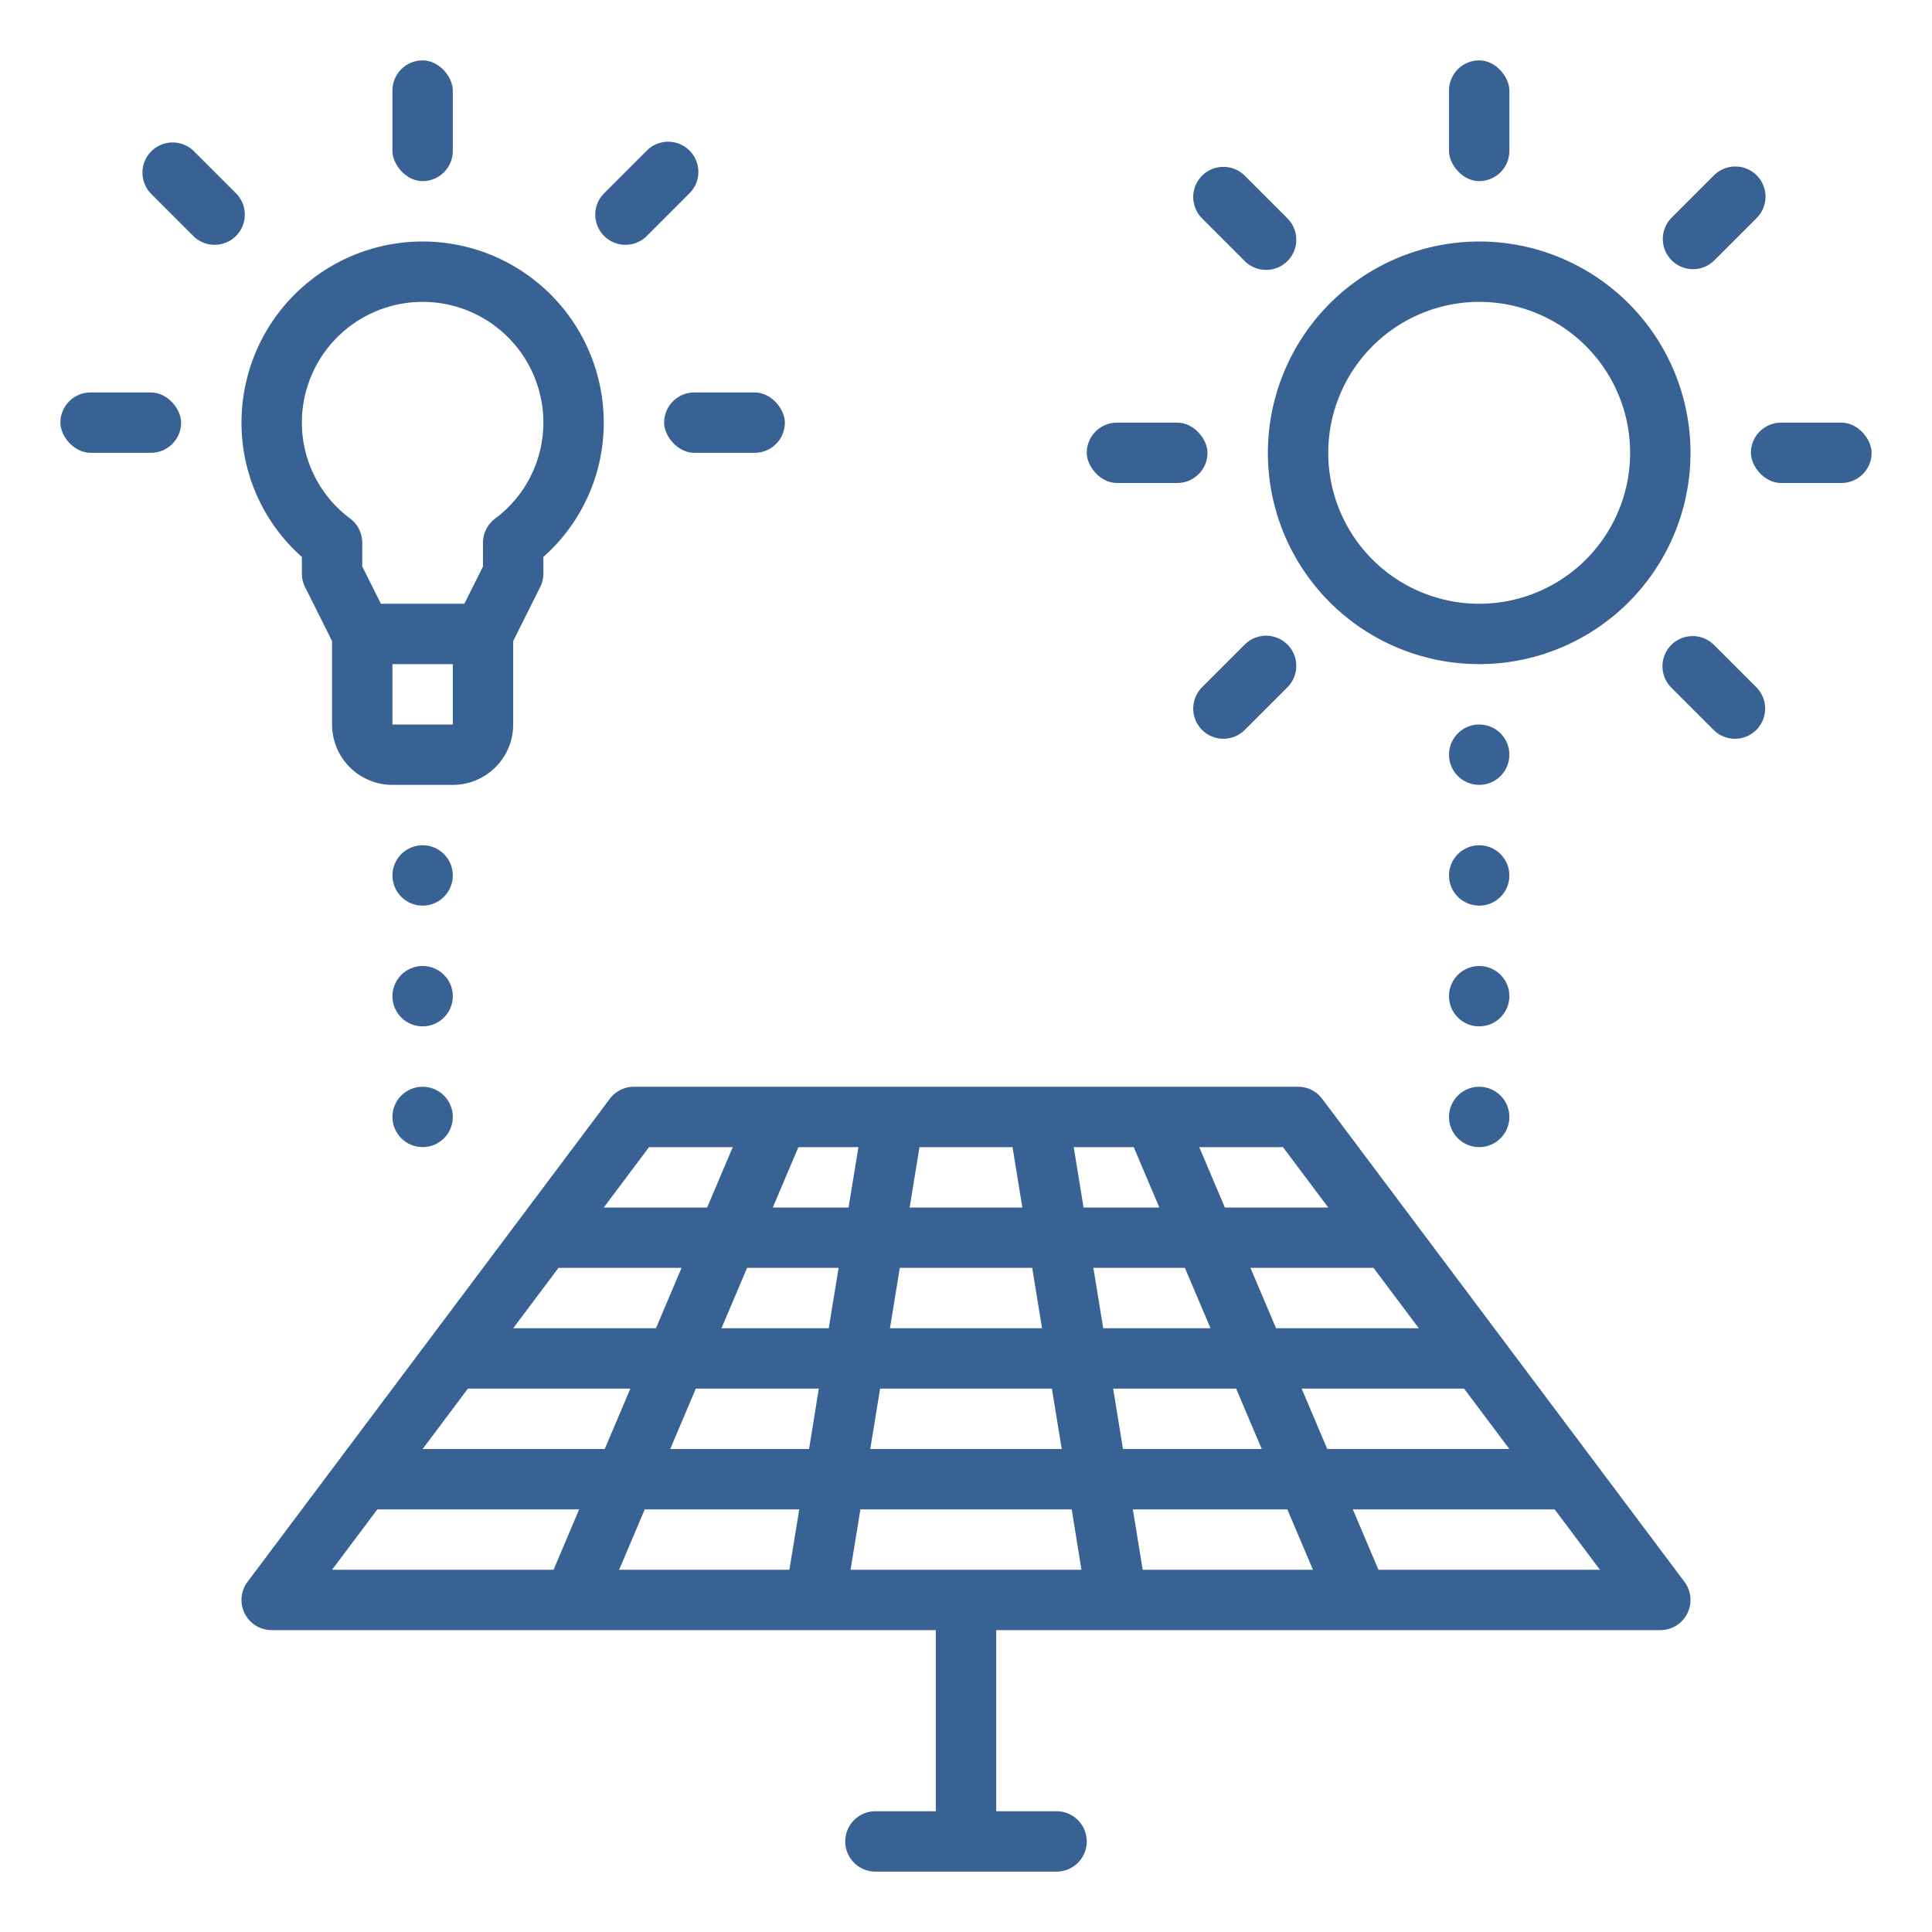 <svg data-name="Layer 1" viewBox="0 0 64 64" xmlns="http://www.w3.org/2000/svg"><path d="M42 15a7 7 0 1 0 7-7 7.008 7.008 0 0 0-7 7Zm7-5a5 5 0 1 1-5 5 5.006 5.006 0 0 1 5-5Z" fill="#386294" class="fill-000000"></path><rect height="4" rx="1" width="2" x="48" y="2" fill="#386294" class="fill-000000"></rect><rect height="4" rx="1" width="2" x="13" y="2" fill="#386294" class="fill-000000"></rect><path d="M21.415 5 20 6.415a1 1 0 0 0 1.414 1.414l1.415-1.415A1 1 0 1 0 21.415 5ZM6.414 5A1 1 0 0 0 5 6.414l1.415 1.415a1 1 0 0 0 1.414-1.414Z" fill="#386294" class="fill-000000"></path><rect height="2" rx="1" width="4" x="22" y="13" fill="#386294" class="fill-000000"></rect><rect height="2" rx="1" width="4" x="2" y="13" fill="#386294" class="fill-000000"></rect><rect height="2" rx="1" width="4" x="58" y="14" fill="#386294" class="fill-000000"></rect><rect height="2" rx="1" width="4" x="36" y="14" fill="#386294" class="fill-000000"></rect><path d="M58.192 5.808a1 1 0 0 0-1.414 0l-1.414 1.414a1 1 0 0 0 1.414 1.414l1.414-1.414a1 1 0 0 0 0-1.414ZM41.222 21.364l-1.414 1.414a1 1 0 0 0 1.414 1.414l1.414-1.414a1 1 0 1 0-1.414-1.414ZM55.364 21.364a1 1 0 0 0 0 1.414l1.414 1.414a1 1 0 0 0 1.414-1.414l-1.414-1.414a1 1 0 0 0-1.414 0ZM41.222 5.808a1 1 0 0 0-1.414 1.414l1.414 1.414a1 1 0 1 0 1.414-1.414ZM29.609 36H21a1 1 0 0 0-.8.4l-12 16A1 1 0 0 0 9 54h22v6h-2a1 1 0 0 0 0 2h6a1 1 0 0 0 0-2h-2v-6h22a1 1 0 0 0 .8-1.6l-12-16a1 1 0 0 0-.8-.4H29.609Zm.85 2h3.082l.326 2h-3.734ZM21.5 38h2.773l-.848 2H20Zm-3 4h4.077l-.848 2H17Zm-.162 10H11l1.5-2h6.685ZM14 48l1.5-2h5.381l-.848 2Zm12.15 4h-5.64l.848-2h5.118Zm.652-4h-4.6l.848-2h4.074Zm.652-4H23.9l.848-2h3.032ZM25.6 40l.848-2h1.988l-.326 2Zm11.275 6h4.074l.848 2H37.2Zm.978 6-.326-2h5.118l.848 2ZM53 52h-7.338l-.847-2H51.5Zm-3-4h-6.033l-.848-2H48.5Zm-3-4h-4.729l-.848-2H45.5Zm-4.5-6 1.5 2h-3.425l-.848-2Zm-2.4 6h-3.554l-.327-2h3.032Zm-2.544-6 .848 2h-2.51l-.326-2Zm-1.732 14h-7.648l.326-2h7Zm-.652-4h-6.344l.327-2h5.69Zm-5.691-4 .326-2h4.386l.326 2ZM8 14a5.931 5.931 0 0 0 2 4.449V19a1 1 0 0 0 .105.447L11 21.236V24a2 2 0 0 0 2 2h2a2 2 0 0 0 2-2v-2.764l.895-1.789A1 1 0 0 0 18 19v-.551A5.931 5.931 0 0 0 20 14a6 6 0 0 0-12 0Zm5 10v-2h2v2Zm1-14a4 4 0 0 1 4 4 3.964 3.964 0 0 1-1.6 3.18 1 1 0 0 0-.4.8v.786L15.382 20h-2.764L12 18.764v-.786a1 1 0 0 0-.4-.8A3.964 3.964 0 0 1 10 14a4 4 0 0 1 4-4Z" fill="#386294" class="fill-000000"></path><circle cx="49" cy="25" r="1" fill="#386294" class="fill-000000"></circle><circle cx="49" cy="29" r="1" fill="#386294" class="fill-000000"></circle><circle cx="49" cy="33" r="1" fill="#386294" class="fill-000000"></circle><circle cx="49" cy="37" r="1" fill="#386294" class="fill-000000"></circle><circle cx="14" cy="29" r="1" fill="#386294" class="fill-000000"></circle><circle cx="14" cy="33" r="1" fill="#386294" class="fill-000000"></circle><circle cx="14" cy="37" r="1" fill="#386294" class="fill-000000"></circle></svg>